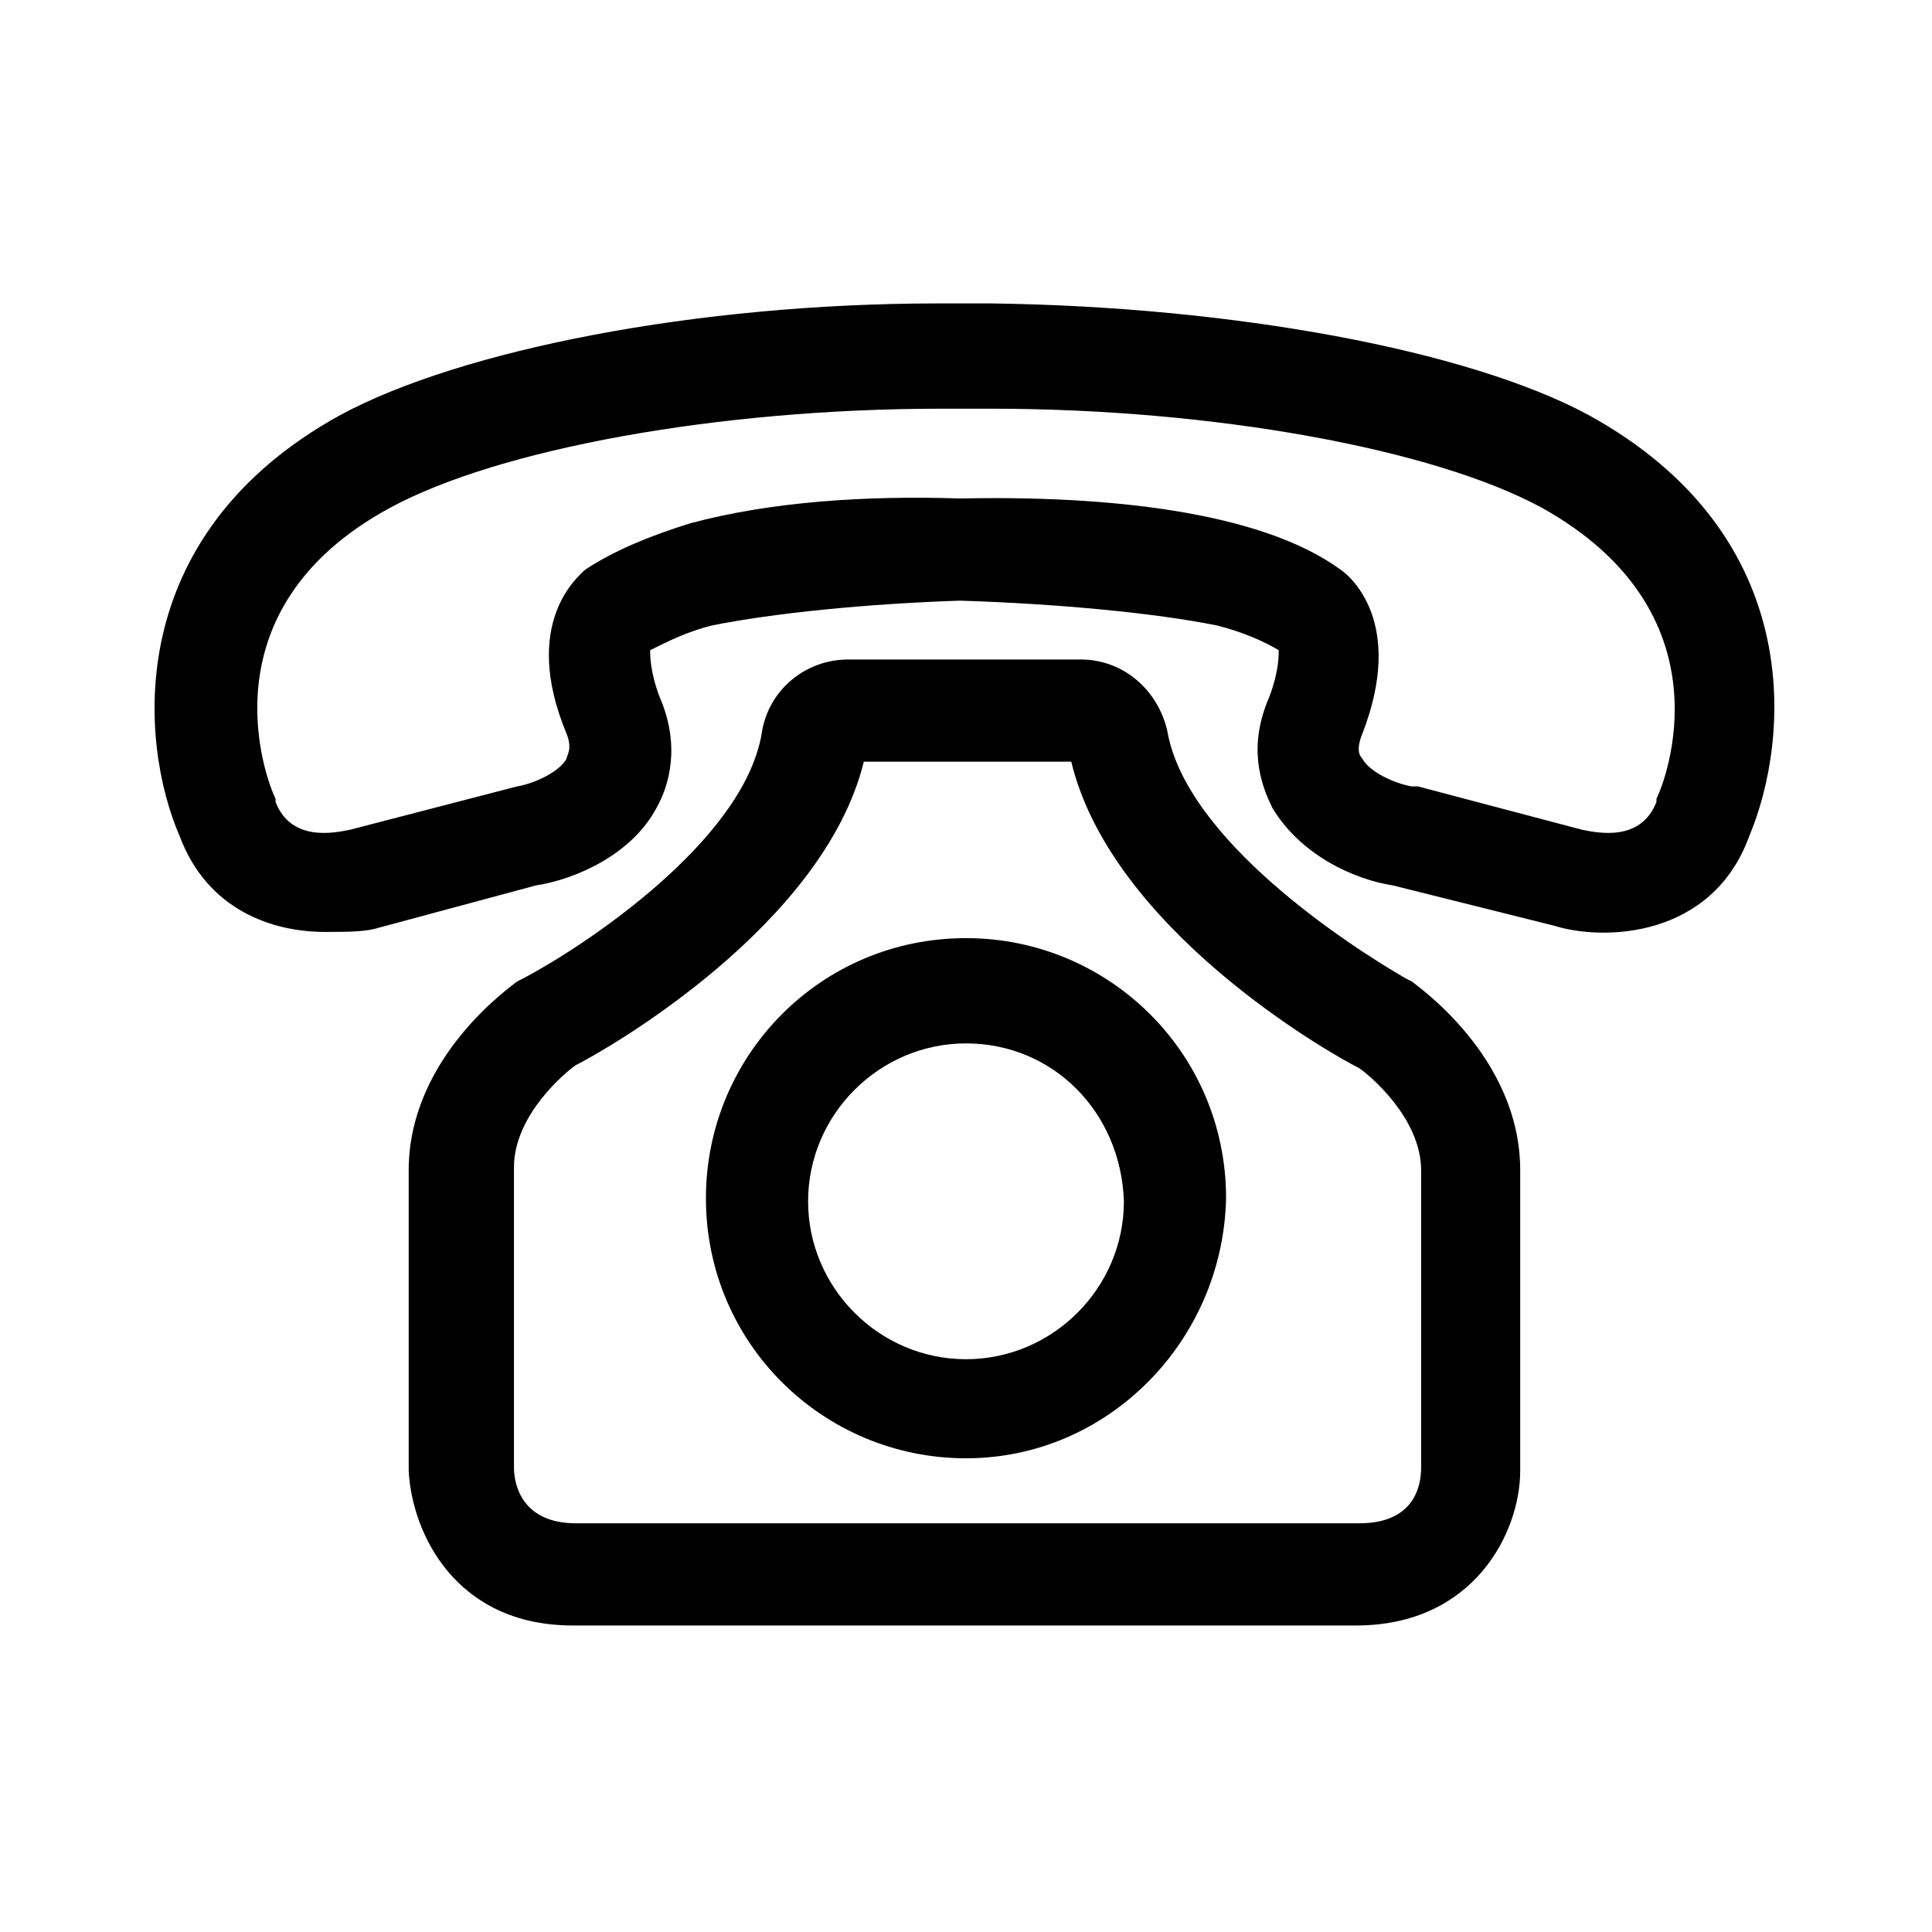 <?xml version="1.0" encoding="utf-8"?>
<!-- Generator: Adobe Illustrator 19.2.1, SVG Export Plug-In . SVG Version: 6.00 Build 0)  -->
<svg version="1.1" id="Ebene_1" xmlns="http://www.w3.org/2000/svg" xmlns:xlink="http://www.w3.org/1999/xlink" x="0px" y="0px"
	 viewBox="0 0 62.4 62.4" style="enable-background:new 0 0 62.4 62.4;" xml:space="preserve">
<style type="text/css">
	.st0{fill:#FFFFFF;}
	.st1{fill:#010202;}
</style>
<g>
	<path d="M10.5,30.1c-1.7,0-3.8-0.7-4.7-3.1c-1.3-3-1.9-9.7,5.2-13.6c3.9-2.1,11.5-3.6,19.3-3.6H32c7.8,0.1,15.4,1.5,19.3,3.6
		c7.1,3.9,6.5,10.5,5.2,13.6c-1.2,3.3-4.7,3.4-6.3,2.9L45,28.6c-1.3-0.2-3-1-3.9-2.5c-0.4-0.8-0.8-2-0.1-3.6
		c0.3-0.8,0.3-1.3,0.3-1.5c-0.5-0.3-1.2-0.6-2-0.8l0,0c-2-0.4-5.1-0.7-8.3-0.8C28,19.5,25,19.8,23,20.2l0,0c-0.8,0.2-1.4,0.5-2,0.8
		c0,0.2,0,0.7,0.3,1.5c0.7,1.6,0.3,2.9-0.1,3.6c-0.8,1.5-2.6,2.3-3.9,2.5l-5.2,1.4C11.7,30.1,11.1,30.1,10.5,30.1z M32,13.2h-1.6
		c-7.2,0-14.3,1.3-17.8,3.2c-6.1,3.3-4,8.8-3.7,9.4l0,0.1c0.5,1.3,1.9,1,2.4,0.9l5.4-1.4c0.6-0.1,1.4-0.5,1.6-0.9
		c0-0.1,0.2-0.3,0-0.8c-1.5-3.6,0.4-5.1,0.6-5.3c0.9-0.6,2.1-1.1,3.4-1.5v0c0,0,0,0,0,0c2.6-0.7,5.7-0.9,8.7-0.8
		c4.7-0.1,9.7,0.4,12.3,2.3c0.3,0.2,2.1,1.7,0.7,5.3c-0.2,0.5-0.1,0.7,0,0.8c0.2,0.4,1,0.8,1.6,0.9l0.2,0l5.3,1.4
		c0.5,0.1,1.9,0.4,2.4-0.9l0-0.1c0.3-0.6,2.4-6-3.7-9.4C46.3,14.5,39.2,13.2,32,13.2z"/>
</g>
<g>
	<path d="M31.2,47.1c-4.6,0-8.4-3.7-8.4-8.4c0-4.6,3.7-8.4,8.4-8.4c4.6,0,8.4,3.7,8.4,8.4C39.5,43.3,35.8,47.1,31.2,47.1z
		 M31.2,33.7c-2.8,0-5.1,2.3-5.1,5.1c0,2.8,2.3,5.1,5.1,5.1s5.1-2.3,5.1-5.1C36.2,35.9,34,33.7,31.2,33.7z"/>
</g>
<g>
	<path d="M43.8,52.5H18.5c-3.8,0-5.2-3-5.3-5l0-9.7c0-3.7,3.4-6,3.5-6.1l0.2-0.1c1.9-1,7.1-4.4,7.7-7.9c0.2-1.4,1.4-2.4,2.8-2.4h7.5
		c1.4,0,2.5,1,2.8,2.3c0.6,3.5,5.8,6.9,7.7,8l0.2,0.1c0.1,0.1,3.5,2.4,3.5,6.1v9.7C49.1,49.5,47.6,52.5,43.8,52.5z M18.6,34.4
		c-0.3,0.2-2,1.6-2,3.3v9.7c0,0.6,0.3,1.8,2,1.8h25.3c1.7,0,2-1.1,2-1.8l0-9.6c0-1.7-1.7-3.1-2-3.3c-1-0.5-8-4.5-9.3-9.9h-6.7
		C26.6,29.9,19.6,33.9,18.6,34.4z"/>
</g>
</svg>

